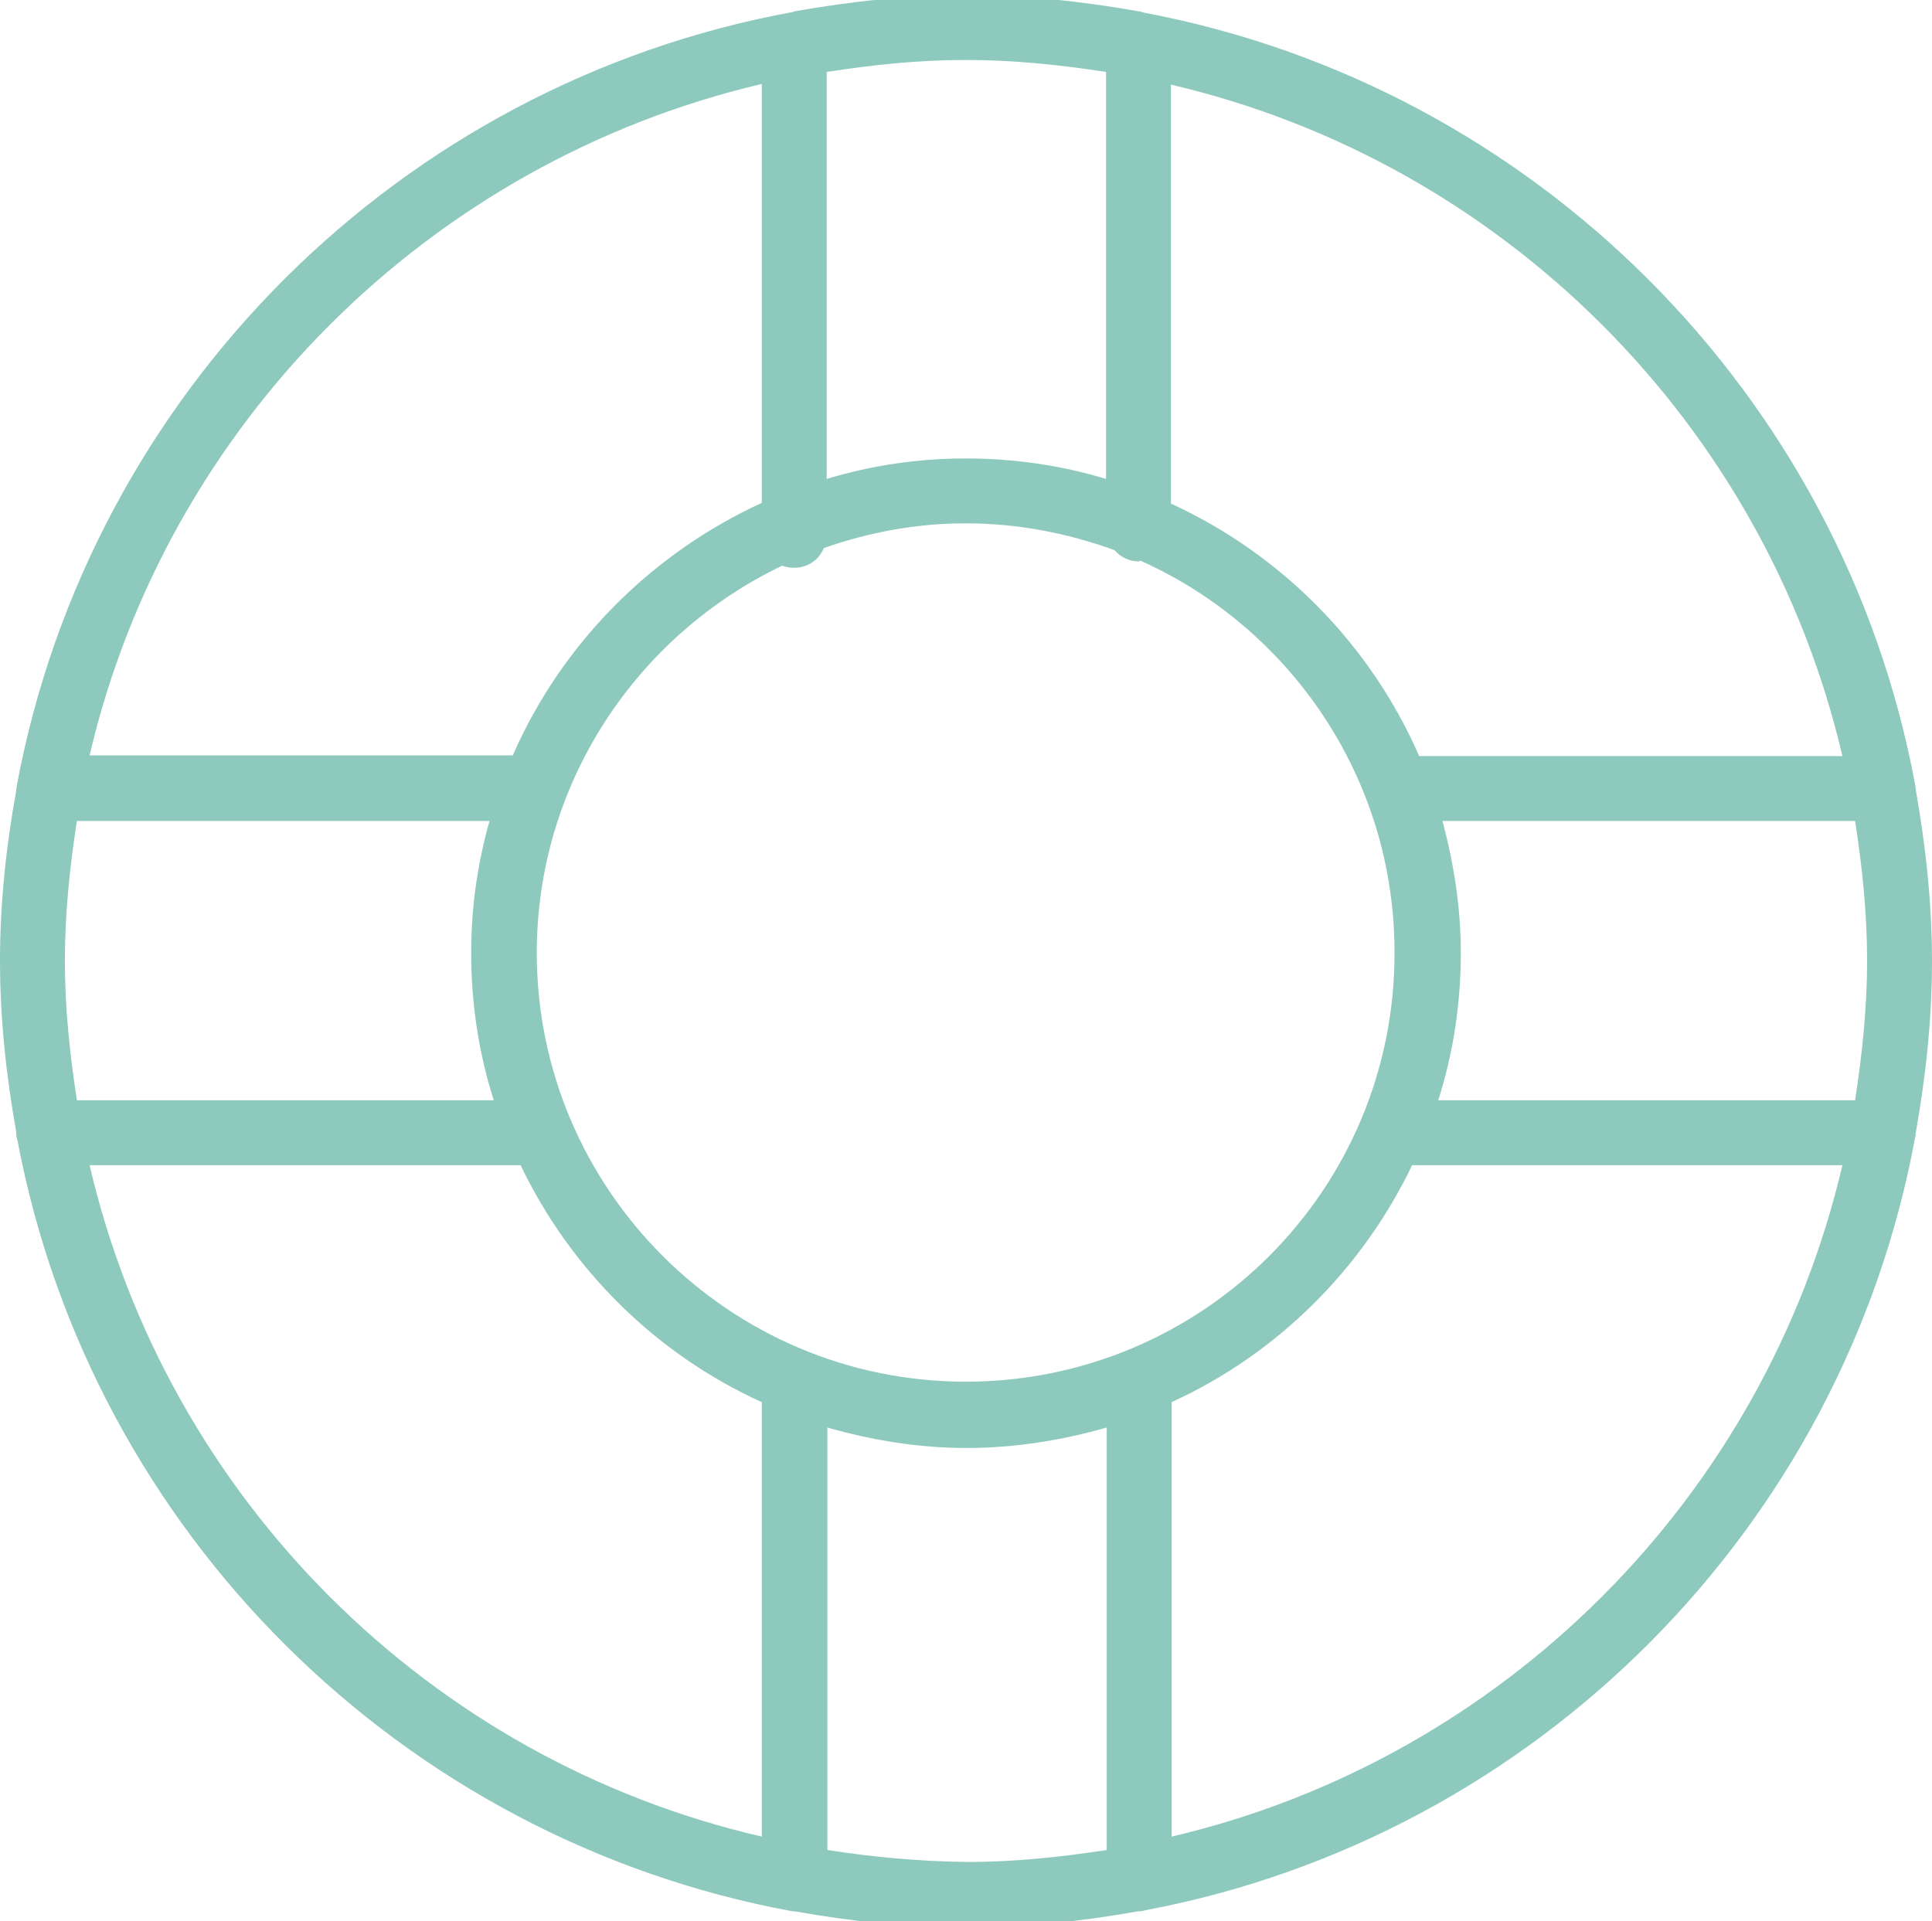 <?xml version="1.0" encoding="utf-8"?>
<!-- Generator: Adobe Illustrator 28.0.0, SVG Export Plug-In . SVG Version: 6.00 Build 0)  -->
<svg version="1.1" id="Layer_1" xmlns="http://www.w3.org/2000/svg" xmlns:xlink="http://www.w3.org/1999/xlink" x="0px" y="0px"
	 viewBox="0 0 27.39 27.24" style="enable-background:new 0 0 27.39 27.24;" xml:space="preserve">
<style type="text/css">
	.st0{fill:#8DC9BD;}
</style>
<path class="st0" d="M27.16,16.06c0.14-0.79,0.23-1.6,0.23-2.43s-0.09-1.64-0.23-2.43c0,0,0-0.01,0-0.01c0-0.03-0.01-0.05-0.01-0.07
	c-1.03-5.53-5.4-9.9-10.93-10.94c-0.02,0-0.05-0.02-0.07-0.02c0,0,0,0-0.01,0c-0.79-0.14-1.61-0.23-2.44-0.23
	c-0.83,0-1.64,0.09-2.43,0.23c0,0,0,0,0,0c-0.01,0-0.02,0.01-0.03,0.01c-5.57,1.02-9.96,5.4-11,10.96c0,0.02-0.01,0.04-0.01,0.07
	c0,0,0,0.01,0,0.01C0.09,11.98,0,12.79,0,13.62c0,0.83,0.09,1.64,0.23,2.43c0,0.01,0,0.01,0,0.02c0,0.04,0.01,0.07,0.02,0.11
	c1.05,5.54,5.44,9.9,10.99,10.92c0.01,0,0.02,0,0.03,0c0,0,0,0,0,0c0.79,0.14,1.6,0.23,2.43,0.23c0.83,0,1.64-0.09,2.43-0.23
	c0,0,0.01,0,0.01,0c0.04,0,0.08-0.01,0.12-0.02c5.52-1.05,9.87-5.42,10.89-10.95C27.16,16.1,27.16,16.08,27.16,16.06
	C27.16,16.06,27.16,16.06,27.16,16.06z M13.69,19.59c-3.35,0-6.08-2.73-6.08-6.08c0-2.42,1.43-4.51,3.48-5.49
	c0.05,0.02,0.11,0.03,0.17,0.03c0.19,0,0.35-0.11,0.42-0.28c0.63-0.22,1.3-0.35,2.01-0.35c0.74,0,1.45,0.14,2.11,0.38
	c0.09,0.1,0.21,0.16,0.34,0.16c0.01,0,0.02-0.01,0.03-0.01c2.12,0.95,3.6,3.08,3.6,5.55C19.78,16.87,17.05,19.59,13.69,19.59z
	 M0.92,13.62c0-0.68,0.07-1.33,0.17-1.98h5.85c-0.17,0.6-0.26,1.22-0.26,1.87c0,0.73,0.11,1.43,0.32,2.09H1.09
	C0.99,14.95,0.92,14.3,0.92,13.62z M20.45,11.64h5.85c0.1,0.65,0.17,1.3,0.17,1.98c0,0.67-0.07,1.33-0.17,1.98h-5.91
	c0.21-0.66,0.32-1.36,0.32-2.09C20.71,12.86,20.61,12.24,20.45,11.64z M26.12,10.72h-6c-0.69-1.58-1.95-2.86-3.52-3.58V1.2
	C21.31,2.3,25.02,6.01,26.12,10.72z M15.68,1.02v5.77c-0.63-0.19-1.3-0.29-1.99-0.29c-0.68,0-1.34,0.1-1.97,0.29V1.02
	c0.64-0.1,1.3-0.17,1.97-0.17C14.37,0.85,15.03,0.92,15.68,1.02z M10.8,1.19v5.94c-1.57,0.72-2.84,2-3.53,3.58h-6
	C2.37,6.01,6.08,2.3,10.8,1.19z M1.27,16.52h6.11c0.71,1.48,1.92,2.68,3.42,3.36v6.16C6.08,24.95,2.37,21.24,1.27,16.52z
	 M11.73,26.23v-5.99c0.63,0.18,1.29,0.29,1.97,0.29c0.69,0,1.36-0.11,1.99-0.29v5.99c-0.65,0.1-1.31,0.17-1.98,0.17
	C13.02,26.39,12.37,26.33,11.73,26.23z M16.61,26.04v-6.16c1.49-0.68,2.7-1.88,3.41-3.36h6.1C25.02,21.23,21.31,24.94,16.61,26.04z"
	/>
</svg>
